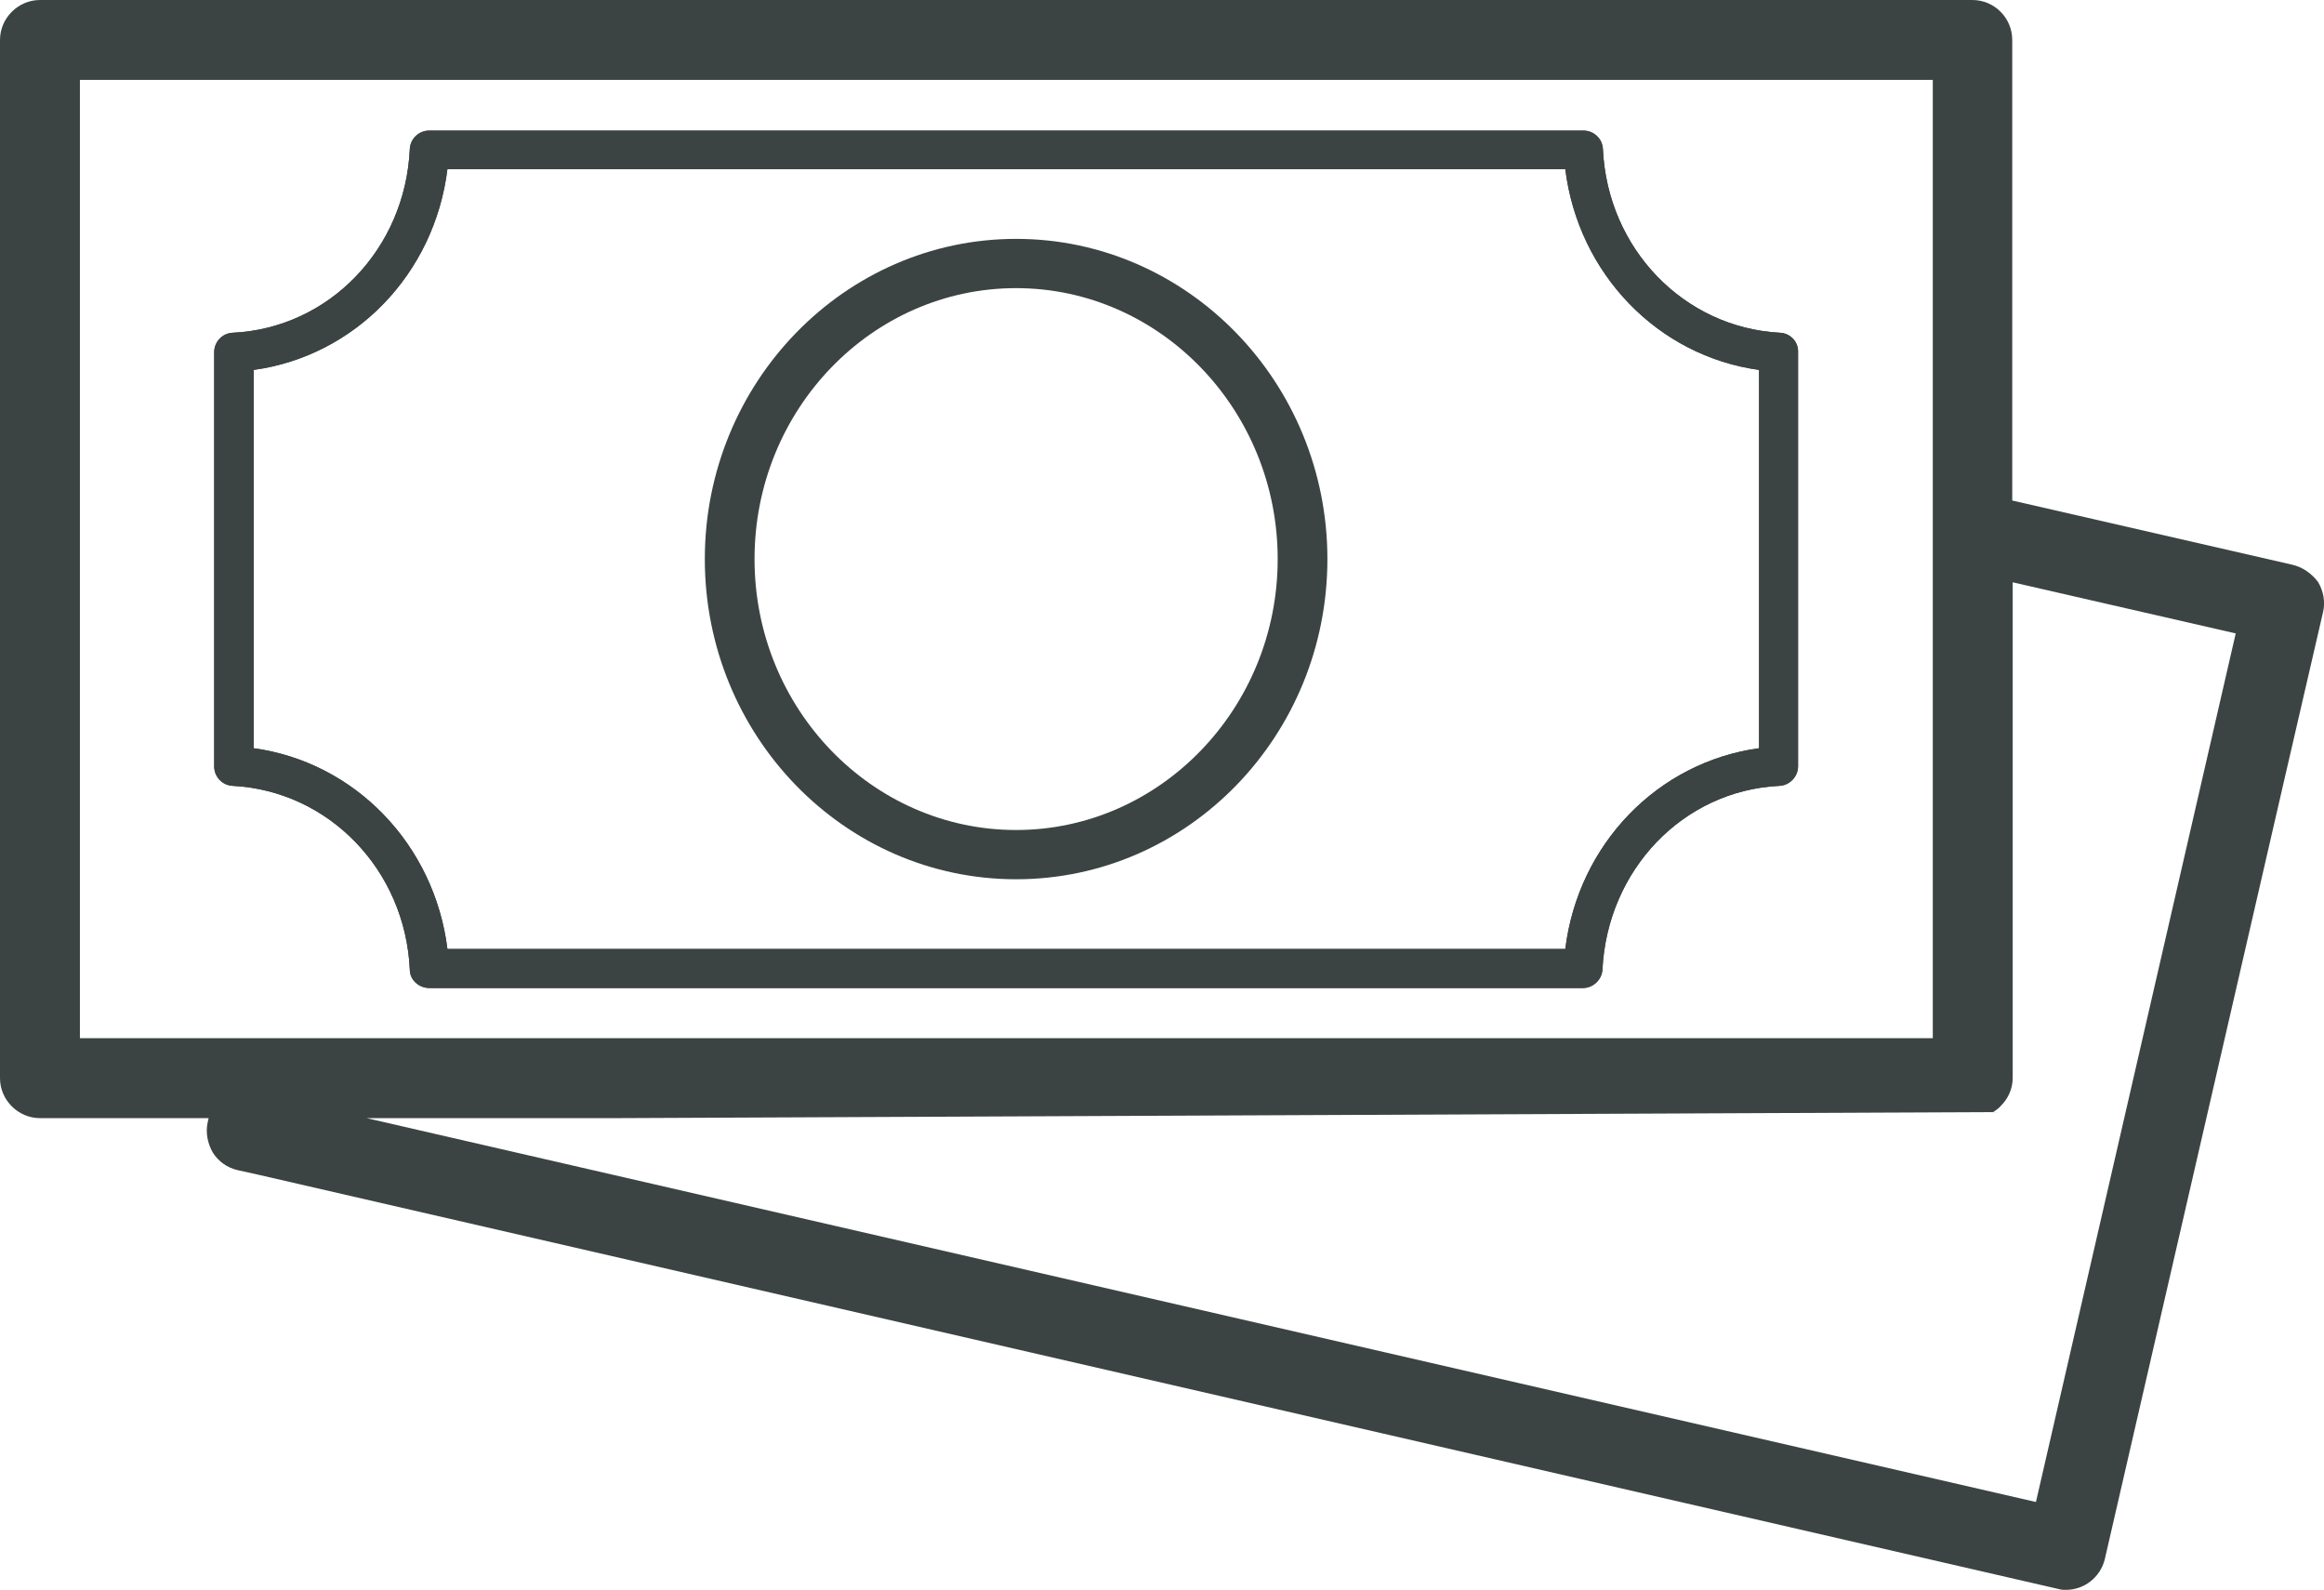 <?xml version="1.0" encoding="UTF-8"?>
<svg id="Ebene_1" xmlns="http://www.w3.org/2000/svg" version="1.1" viewBox="0 0 500.2 342.1">
  <!-- Generator: Adobe Illustrator 29.0.0, SVG Export Plug-In . SVG Version: 2.1.0 Build 186)  -->
  <defs>
    <style>
      .st0 {
        fill: #3c4443;
      }
    </style>
  </defs>
  <path class="st0" d="M429,239.3c.6-.4,1.2-.8,1.7-1.4,1.5-1.5,2.5-3.6,2.5-6v-106.6l48,11-43,186.9L78.9,240.6h54M17.2,17.2h398.8v206.2H17.2V17.2ZM493.3,121.5l-60.2-13.8V8.6c0-4.7-3.8-8.6-8.6-8.6H8.6C3.9,0,0,3.9,0,8.6v223.4c0,4.7,3.9,8.6,8.6,8.6h36.3l-.2.9c-.5,2.2,0,4.6,1.1,6.5,1.2,1.9,3.1,3.3,5.4,3.8l4.5,1,387.7,89.2c.4.1.8.1,1.3.1,3.8,0,7.3-2.6,8.3-6.5l38.7-168,8.3-35.9c.5-2.2.1-4.5-1.1-6.5-1.4-1.8-3.3-3.2-5.6-3.7"/>
  <path class="st0" d="M378.6,161c-21.8,3-38.9,20.6-41.7,43.2H96.3c-2.8-22.5-19.9-40.2-41.7-43.2v-81.4c21.8-3,38.9-20.6,41.7-43.2h240.6c2.8,22.5,19.9,40.2,41.7,43.2v81.4ZM383.1,71.6c-20.7-1.1-37.1-18.1-38.1-39.5-.1-2.3-2-4-4.2-4H92.4c-2.3,0-4.1,1.8-4.2,4-1,21.5-17.4,38.5-38.1,39.5-2.3.1-4,2-4,4.2v89.1c0,2.2,1.7,4.1,4,4.2,20.7,1.1,37.1,18.1,38.1,39.5,0,2.3,2,4,4.2,4h248.3c2.2,0,4.1-1.8,4.2-4,1.1-21.5,17.4-38.5,38.1-39.5,2.2-.1,4-2,4-4.2v-89.1c.1-2.3-1.7-4.1-3.9-4.2"/>
  <path class="st0" d="M378.6,161c-21.8,3-38.9,20.6-41.7,43.2H96.3c-2.8-22.5-19.9-40.2-41.7-43.2v-81.4c21.8-3,38.9-20.6,41.7-43.2h240.6c2.8,22.5,19.9,40.2,41.7,43.2v81.4ZM383.1,71.6c-20.7-1.1-37.1-18.1-38.1-39.5-.1-2.3-2-4-4.2-4H92.4c-2.3,0-4.1,1.8-4.2,4-1,21.5-17.4,38.5-38.1,39.5-2.3.1-4,2-4,4.2v89.1c0,2.2,1.7,4.1,4,4.2,20.7,1.1,37.1,18.1,38.1,39.5,0,2.3,2,4,4.2,4h248.3c2.2,0,4.1-1.8,4.2-4,1.1-21.5,17.4-38.5,38.1-39.5,2.2-.1,4-2,4-4.2v-89.1c.1-2.3-1.7-4.1-3.9-4.2Z"/>
  <path class="st0" d="M218.7,178.6c-31,0-56.3-26.1-56.3-58.3s25.3-58.3,56.3-58.3,56.3,26.2,56.3,58.3-25.3,58.3-56.3,58.3M218.7,51.4c-36.9,0-67,30.9-67,68.9s30,68.9,67,68.9,67-30.9,67-68.9-30.1-68.9-67-68.9"/>
</svg>